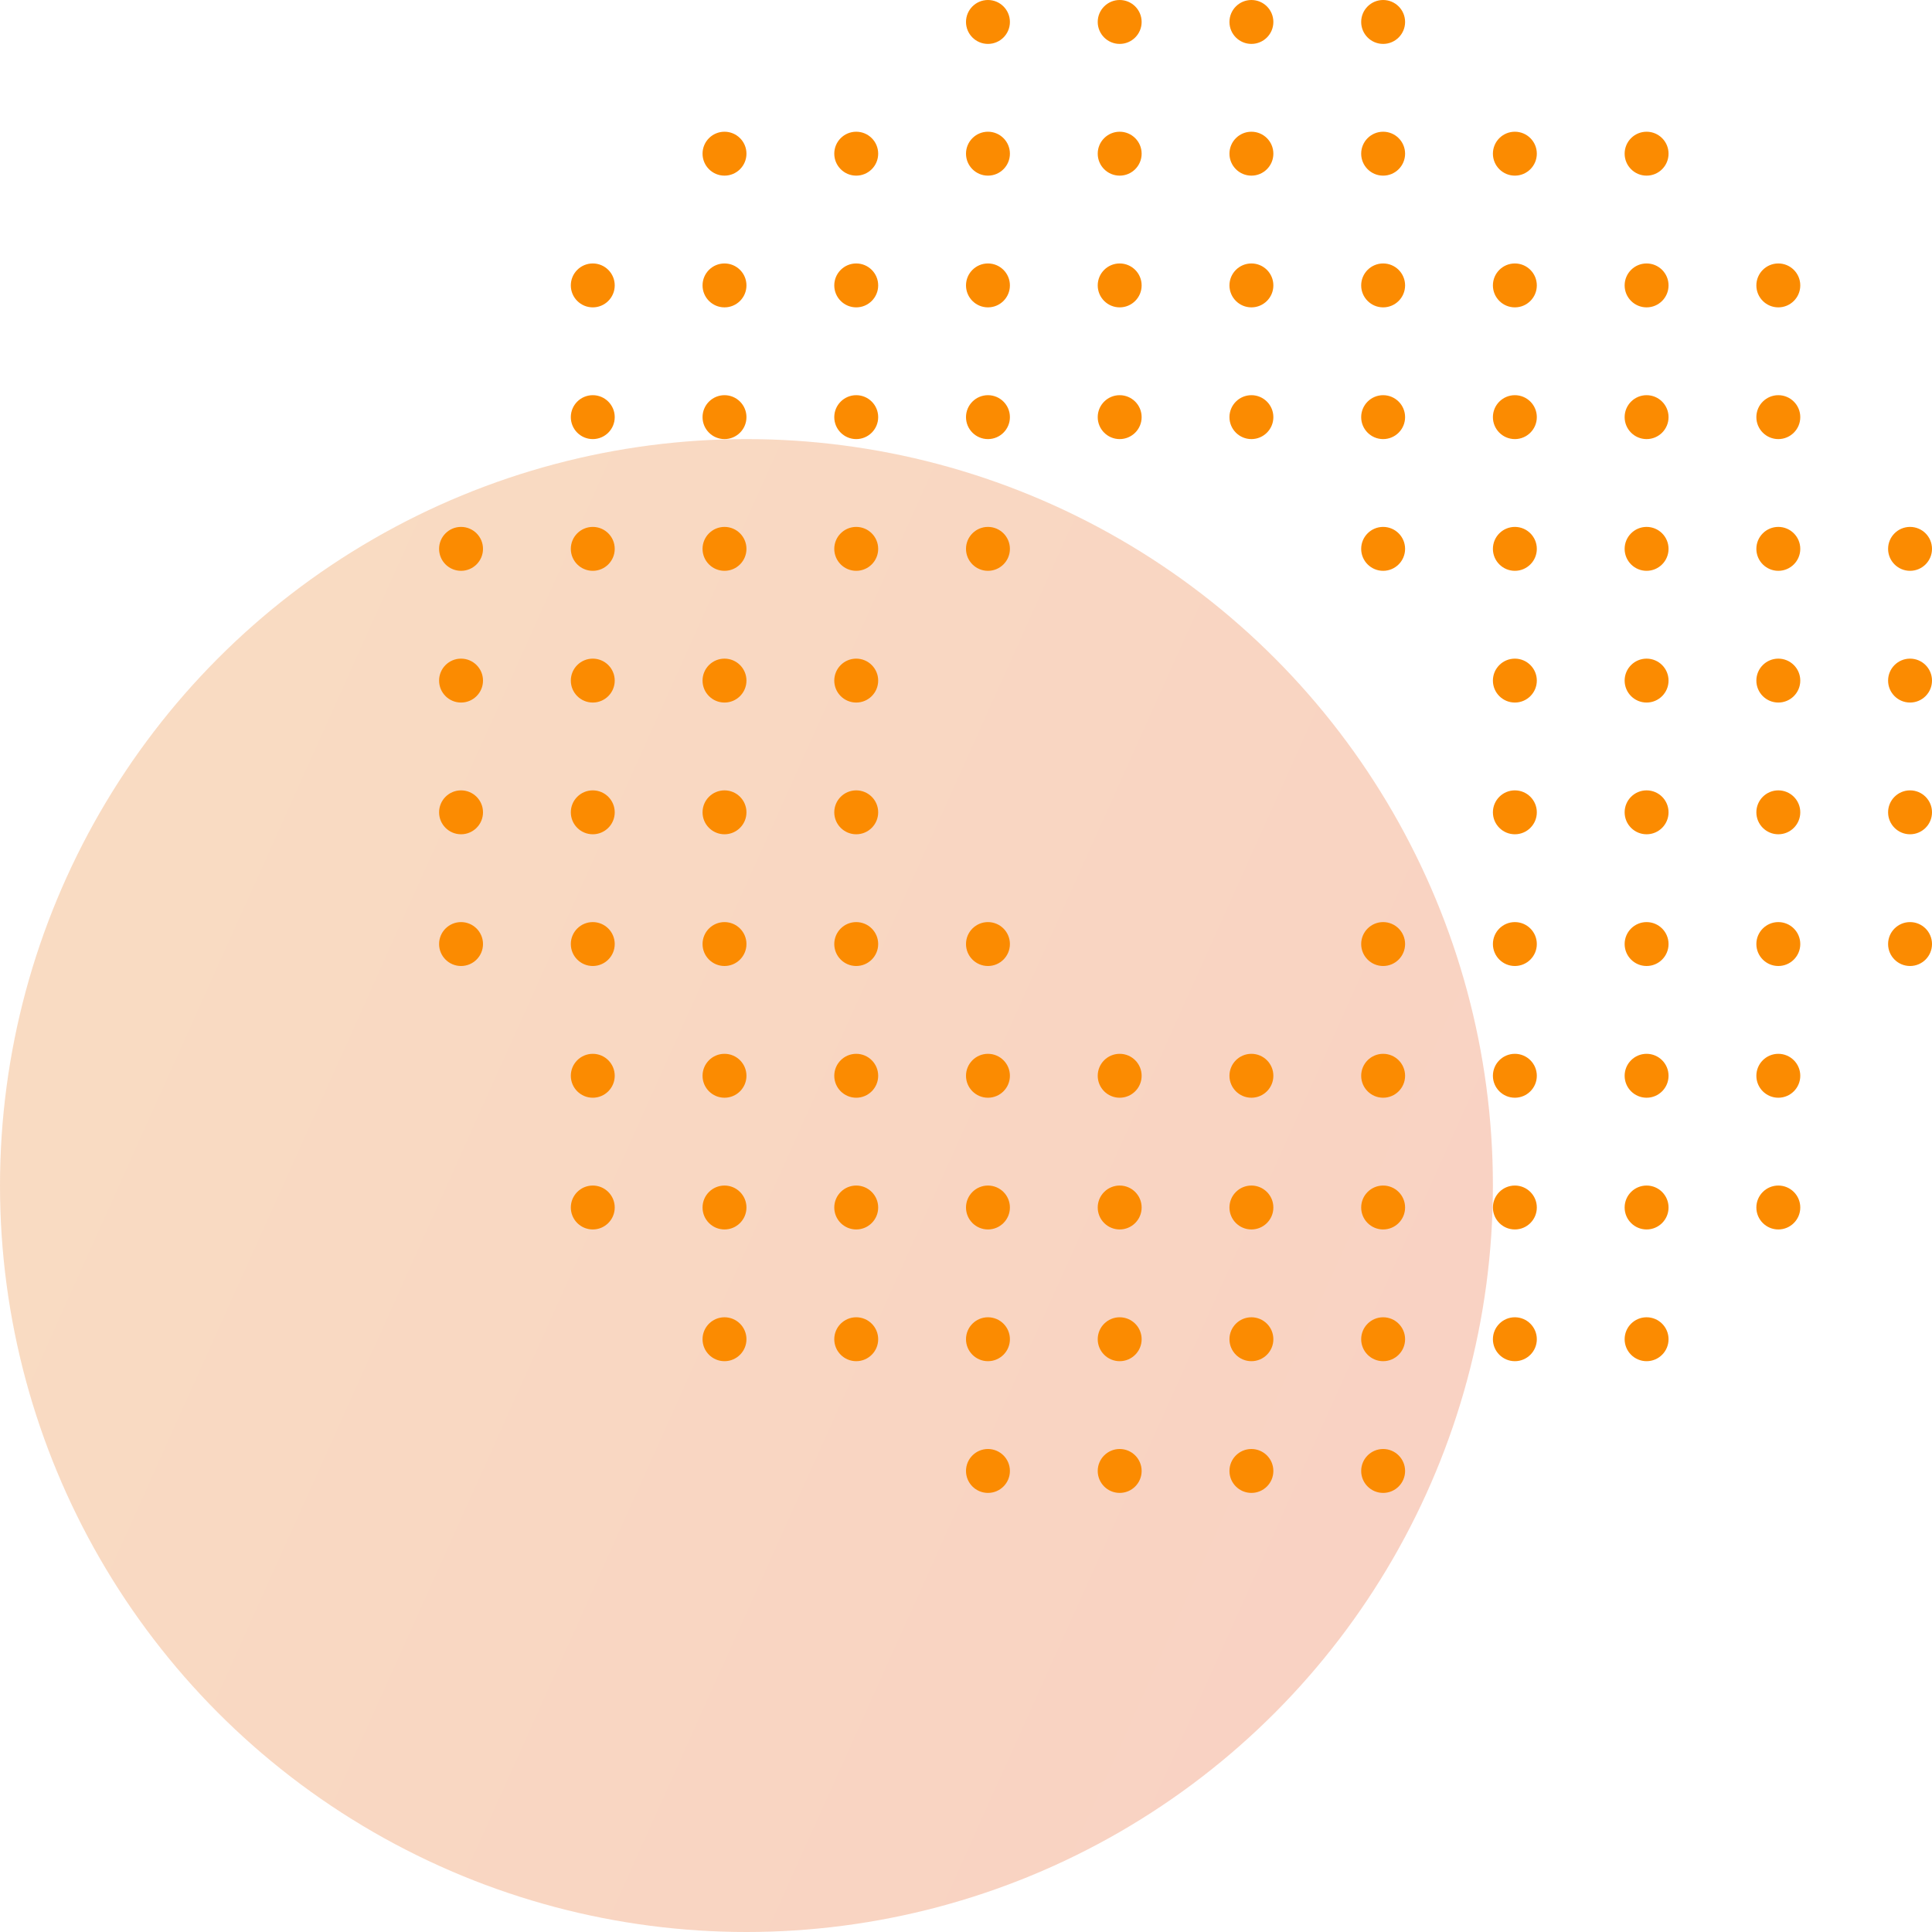 <svg width="352" height="352" viewBox="0 0 352 352" fill="none" xmlns="http://www.w3.org/2000/svg">
<circle opacity="0.3" cx="136" cy="216" r="136" fill="url(#paint0_linear)"/>
<circle cx="180" cy="4" r="4" fill="#FB8B01"/>
<circle cx="180" cy="268" r="4" fill="#FB8B01"/>
<circle cx="204" cy="4" r="4" fill="#FB8B01"/>
<circle cx="204" cy="268" r="4" fill="#FB8B01"/>
<circle cx="228" cy="4" r="4" fill="#FB8B01"/>
<circle cx="228" cy="268" r="4" fill="#FB8B01"/>
<circle cx="132" cy="28" r="4" fill="#FB8B01"/>
<circle cx="132" cy="244" r="4" fill="#FB8B01"/>
<circle cx="132" cy="52" r="4" fill="#FB8B01"/>
<circle cx="132" cy="220" r="4" fill="#FB8B01"/>
<circle cx="132" cy="76" r="4" fill="#FB8B01"/>
<circle cx="132" cy="196" r="4" fill="#FB8B01"/>
<circle cx="108" cy="100" r="4" fill="#FB8B01"/>
<circle cx="108" cy="172" r="4" fill="#FB8B01"/>
<circle cx="108" cy="124" r="4" fill="#FB8B01"/>
<circle cx="108" cy="148" r="4" fill="#FB8B01"/>
<circle cx="276" cy="100" r="4" fill="#FB8B01"/>
<circle cx="276" cy="172" r="4" fill="#FB8B01"/>
<circle cx="276" cy="124" r="4" fill="#FB8B01"/>
<circle cx="276" cy="148" r="4" fill="#FB8B01"/>
<circle cx="108" cy="52" r="4" fill="#FB8B01"/>
<circle cx="108" cy="220" r="4" fill="#FB8B01"/>
<circle cx="108" cy="76" r="4" fill="#FB8B01"/>
<circle cx="108" cy="196" r="4" fill="#FB8B01"/>
<circle cx="84" cy="100" r="4" fill="#FB8B01"/>
<circle cx="84" cy="172" r="4" fill="#FB8B01"/>
<circle cx="84" cy="124" r="4" fill="#FB8B01"/>
<circle cx="84" cy="148" r="4" fill="#FB8B01"/>
<circle cx="252" cy="100" r="4" fill="#FB8B01"/>
<circle cx="252" cy="172" r="4" fill="#FB8B01"/>
<circle cx="156" cy="28" r="4" fill="#FB8B01"/>
<circle cx="156" cy="244" r="4" fill="#FB8B01"/>
<circle cx="156" cy="52" r="4" fill="#FB8B01"/>
<circle cx="156" cy="220" r="4" fill="#FB8B01"/>
<circle cx="156" cy="76" r="4" fill="#FB8B01"/>
<circle cx="156" cy="196" r="4" fill="#FB8B01"/>
<circle cx="132" cy="100" r="4" fill="#FB8B01"/>
<circle cx="132" cy="172" r="4" fill="#FB8B01"/>
<circle cx="132" cy="124" r="4" fill="#FB8B01"/>
<circle cx="132" cy="148" r="4" fill="#FB8B01"/>
<circle cx="300" cy="100" r="4" fill="#FB8B01"/>
<circle cx="300" cy="172" r="4" fill="#FB8B01"/>
<circle cx="300" cy="124" r="4" fill="#FB8B01"/>
<circle cx="300" cy="148" r="4" fill="#FB8B01"/>
<circle cx="180" cy="28" r="4" fill="#FB8B01"/>
<circle cx="180" cy="244" r="4" fill="#FB8B01"/>
<circle cx="180" cy="52" r="4" fill="#FB8B01"/>
<circle cx="180" cy="220" r="4" fill="#FB8B01"/>
<circle cx="180" cy="76" r="4" fill="#FB8B01"/>
<circle cx="180" cy="196" r="4" fill="#FB8B01"/>
<circle cx="156" cy="100" r="4" fill="#FB8B01"/>
<circle cx="156" cy="172" r="4" fill="#FB8B01"/>
<circle cx="156" cy="124" r="4" fill="#FB8B01"/>
<circle cx="156" cy="148" r="4" fill="#FB8B01"/>
<circle cx="324" cy="100" r="4" fill="#FB8B01"/>
<circle cx="324" cy="172" r="4" fill="#FB8B01"/>
<circle cx="324" cy="124" r="4" fill="#FB8B01"/>
<circle cx="324" cy="148" r="4" fill="#FB8B01"/>
<circle cx="252" cy="4" r="4" fill="#FB8B01"/>
<circle cx="252" cy="268" r="4" fill="#FB8B01"/>
<circle cx="204" cy="28" r="4" fill="#FB8B01"/>
<circle cx="204" cy="244" r="4" fill="#FB8B01"/>
<circle cx="204" cy="52" r="4" fill="#FB8B01"/>
<circle cx="204" cy="220" r="4" fill="#FB8B01"/>
<circle cx="204" cy="76" r="4" fill="#FB8B01"/>
<circle cx="204" cy="196" r="4" fill="#FB8B01"/>
<circle cx="180" cy="100" r="4" fill="#FB8B01"/>
<circle cx="180" cy="172" r="4" fill="#FB8B01"/>
<circle cx="348" cy="100" r="4" fill="#FB8B01"/>
<circle cx="348" cy="172" r="4" fill="#FB8B01"/>
<circle cx="348" cy="124" r="4" fill="#FB8B01"/>
<circle cx="348" cy="148" r="4" fill="#FB8B01"/>
<circle cx="228" cy="28" r="4" fill="#FB8B01"/>
<circle cx="228" cy="244" r="4" fill="#FB8B01"/>
<circle cx="228" cy="52" r="4" fill="#FB8B01"/>
<circle cx="228" cy="220" r="4" fill="#FB8B01"/>
<circle cx="228" cy="76" r="4" fill="#FB8B01"/>
<circle cx="228" cy="196" r="4" fill="#FB8B01"/>
<circle cx="252" cy="28" r="4" fill="#FB8B01"/>
<circle cx="252" cy="244" r="4" fill="#FB8B01"/>
<circle cx="252" cy="52" r="4" fill="#FB8B01"/>
<circle cx="252" cy="220" r="4" fill="#FB8B01"/>
<circle cx="252" cy="76" r="4" fill="#FB8B01"/>
<circle cx="252" cy="196" r="4" fill="#FB8B01"/>
<circle cx="276" cy="28" r="4" fill="#FB8B01"/>
<circle cx="276" cy="244" r="4" fill="#FB8B01"/>
<circle cx="276" cy="52" r="4" fill="#FB8B01"/>
<circle cx="276" cy="220" r="4" fill="#FB8B01"/>
<circle cx="276" cy="76" r="4" fill="#FB8B01"/>
<circle cx="276" cy="196" r="4" fill="#FB8B01"/>
<circle cx="300" cy="28" r="4" fill="#FB8B01"/>
<circle cx="300" cy="244" r="4" fill="#FB8B01"/>
<circle cx="300" cy="52" r="4" fill="#FB8B01"/>
<circle cx="300" cy="220" r="4" fill="#FB8B01"/>
<circle cx="300" cy="76" r="4" fill="#FB8B01"/>
<circle cx="300" cy="196" r="4" fill="#FB8B01"/>
<circle cx="324" cy="52" r="4" fill="#FB8B01"/>
<circle cx="324" cy="220" r="4" fill="#FB8B01"/>
<circle cx="324" cy="76" r="4" fill="#FB8B01"/>
<circle cx="324" cy="196" r="4" fill="#FB8B01"/>
<defs>
<linearGradient id="paint0_linear" x1="56.07" y1="139.5" x2="309.44" y2="253.452" gradientUnits="userSpaceOnUse">
<stop stop-color="#ED8734"/>
<stop offset="1" stop-color="#ED6538"/>
</linearGradient>
</defs>
</svg>
